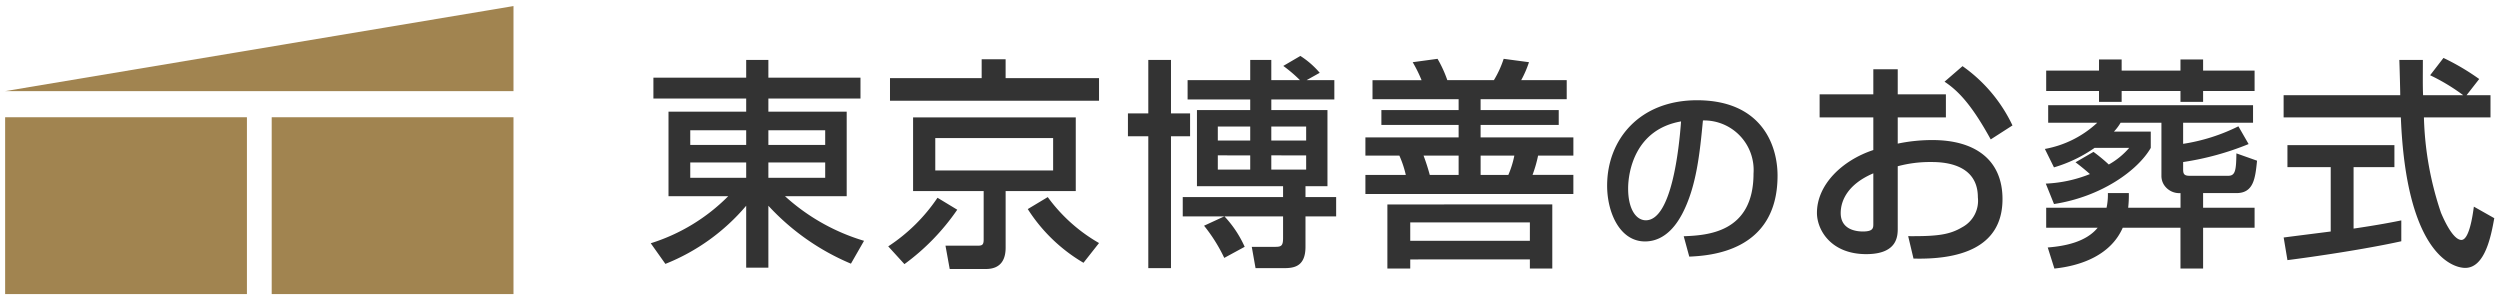 <svg xmlns="http://www.w3.org/2000/svg" viewBox="0 0 243.543 29.148"><defs><style>.a{fill:#333;}.b{fill:rgba(0,0,0,0);}.c{fill:#a18450;}</style></defs><g transform="translate(-25.863 -718.658)"><path class="a" d="M21.062,2.109H12.089V.379H9.927v1.73H.889V4.141H9.927V5.417H2.36v8.238H8.176A18.338,18.338,0,0,1,.63,18.238l1.427,2.011a19.984,19.984,0,0,0,7.87-5.665v6.032h2.162V14.584a23.077,23.077,0,0,0,8.043,5.643L21.408,18a19.876,19.876,0,0,1-7.7-4.346h6.011V5.417H12.089V4.141h8.973ZM4.479,7.233H9.927V8.66H4.479Zm0,3.135H9.927V11.86H4.479ZM17.624,7.233V8.66H12.089V7.233Zm0,3.135V11.86H12.089V10.368Zm8.562-4.389v7.178h6.876v4.735c0,.584-.216.584-.713.584H29.343l.411,2.27h3.524c1.578,0,1.924-1.081,1.924-2.076V13.157h6.832V5.979ZM39.829,7.99v3.157H28.348V7.99ZM44.3,2.152H35.2V.314H32.867V2.152h-8.93V4.357H44.3ZM28.565,13.806a16.974,16.974,0,0,1-4.8,4.735l1.578,1.73a21.9,21.9,0,0,0,5.146-5.3ZM44.3,18.217a15.965,15.965,0,0,1-4.995-4.476l-1.946,1.168a16.1,16.1,0,0,0,5.427,5.232ZM61.083,2.347V.379H59.029V2.347h-6.1V4.228h6.1V5.266H53.84v7.416h8.389v1.059H52.456v1.881H56.5l-1.968.908A15.714,15.714,0,0,1,56.5,19.665l1.989-1.081a10.768,10.768,0,0,0-1.968-2.962h5.708v2.1c0,.735-.151.865-.735.865H59.18l.368,2.076h2.681c.93,0,2.184-.043,2.184-2.076V15.622H67.4V13.741H64.413V12.682h2.141V5.266h-5.47V4.228h6.14V2.347h-2.7L65.8,1.633A8.5,8.5,0,0,0,63.915-.01L62.25.963a13.764,13.764,0,0,1,1.622,1.384ZM59.029,6.866V8.228H55.872V6.866Zm5.449,0V8.228H61.083V6.866Zm0,2.811V11.06H61.083V9.676Zm-5.449,0V11.06H55.872V9.676ZM49.1,5.59H47.116V7.817H49.1V20.66H51.31V7.817H53.17V5.59H51.31V.379H49.1ZM89.861,2.347H85.428A10.265,10.265,0,0,0,86.185.6L83.72.271a9.947,9.947,0,0,1-.951,2.076h-4.54A11.68,11.68,0,0,0,77.277.271L74.856.6a13.228,13.228,0,0,1,.865,1.751H70.942V4.206h8.389V5.266H71.807V6.714h7.524V7.925H70.25V9.7h3.308a10.008,10.008,0,0,1,.627,1.881H70.25v1.859H90.509V11.579H86.531A12.5,12.5,0,0,0,87.072,9.7h3.438V7.925H81.472V6.714h7.611V5.266H81.472V4.206h8.389ZM84.758,9.7a9.267,9.267,0,0,1-.584,1.881h-2.7V9.7Zm-5.427,0v1.881H76.52A19.756,19.756,0,0,0,75.915,9.7Zm-6.94,4.757V20.7h2.227v-.886H86.272V20.7h2.184V14.455Zm13.881,1.751V18H74.618V16.206ZM101.8,19.541c1.949-.094,8.6-.45,8.6-7.889,0-3.073-1.63-7.345-7.851-7.345-5.565,0-8.751,3.8-8.751,8.32,0,2.623,1.237,5.434,3.691,5.434,2.174,0,3.279-2.061,3.6-2.642,1.424-2.68,1.743-6.034,2.042-9.144a4.826,4.826,0,0,1,4.928,5.172c0,5.809-4.572,6.015-6.8,6.109ZM101,6.368C100.81,8.992,100.079,16,97.568,16c-.937,0-1.724-1.068-1.724-3.092C95.844,11.259,96.519,7.155,101,6.368Zm18.73-2.638h-5.232V5.979h5.232V9.157c-3.07,1.016-5.492,3.395-5.492,6.119,0,1.665,1.362,4.022,4.8,4.022,3.07,0,3.07-1.795,3.07-2.53V10.736a12.046,12.046,0,0,1,3.222-.411c.908,0,4.584,0,4.584,3.438a2.925,2.925,0,0,1-1.535,2.919c-1.232.735-2.443.886-5.254.865l.519,2.184c4.3.108,8.67-.951,8.67-5.794,0-3.87-2.724-5.751-6.811-5.751a16.339,16.339,0,0,0-3.395.346V5.979H126.8V3.73h-4.692V1.287h-2.378Zm0,12.605c0,.411,0,.757-1.016.757-.476,0-2.162-.086-2.162-1.795,0-1.254.735-2.832,3.178-3.87ZM126.667,2.5c1.513.995,2.811,2.551,4.5,5.622l2.119-1.362A14.8,14.8,0,0,0,128.419.985ZM142.58,13.352a5.993,5.993,0,0,1-.13,1.427H136.57v1.946h5.016c-1.124,1.384-3.178,1.795-4.865,1.924l.649,2.054c2.7-.281,5.513-1.362,6.659-3.978h5.622V20.7h2.205V16.725h5.016V14.779h-5.016V13.352H155.1c1.686,0,1.838-1.449,2.011-3.157L155.1,9.482c-.022,1.665-.108,2.184-.8,2.184h-3.762c-.541,0-.627-.195-.627-.627v-.713a27.539,27.539,0,0,0,6.378-1.751l-.995-1.73a18.211,18.211,0,0,1-5.384,1.708V6.5h6.811V4.79H136.764V6.5h4.778a10.134,10.134,0,0,1-5.1,2.551l.886,1.795a13.6,13.6,0,0,0,3.957-1.9h3.373a7.387,7.387,0,0,1-1.989,1.622,16.173,16.173,0,0,0-1.492-1.232l-1.751,1.016c.238.173.822.627,1.405,1.146a13.045,13.045,0,0,1-4.3.93l.8,1.989c4.627-.713,8.173-3.286,9.427-5.47V7.363h-3.589a4.711,4.711,0,0,0,.649-.865h3.978v5.167a1.624,1.624,0,0,0,.238.865,1.772,1.772,0,0,0,1.622.822v1.427h-5.1a10.511,10.511,0,0,0,.065-1.427ZM136.57,3.406h5.146V4.466h2.205V3.406h5.73V4.466h2.205V3.406h5.016V1.417h-5.016V.336h-2.205V1.417h-5.73V.336h-2.205V1.417H136.57Zm42.183-1.168A22.94,22.94,0,0,0,175.272.185l-1.3,1.686A19.285,19.285,0,0,1,177.2,3.817h-3.913c-.043-.865-.022-2.1-.022-3.438h-2.292c.022.562.087,2.962.087,3.438H159.7V5.979H171.12c.519,13.167,4.973,14.659,6.27,14.659,1.946,0,2.53-3.178,2.832-4.843l-1.989-1.124c-.13.995-.476,3.243-1.211,3.243-.908,0-1.881-2.4-1.989-2.638a31.36,31.36,0,0,1-1.665-9.3h6.486V3.817H177.52ZM160.072,19.882c2.551-.324,7.567-1.059,11.092-1.838V16.011c-.843.173-2.162.432-4.649.8V10.822h3.978V8.682H160.072v2.141h4.216v6.27c-.5.065-3.416.432-4.584.584Z" transform="translate(88.627 724.117)"/><path class="b" d="M63.922-.593l.255.157a9.042,9.042,0,0,1,2,1.743l.4.464-.136.076h1.284V4.728h-6.14v.038h5.47v8.416H64.913v.059H67.9v2.881H64.913v2.462a2.412,2.412,0,0,1-.981,2.226,3.194,3.194,0,0,1-1.7.35h-3.1l-.38-2.148L56.269,20.36l-.224-.485a15.2,15.2,0,0,0-1.9-3.023l-.422-.5.5-.229H51.956V13.241h9.773v-.059H53.34V8.317H51.81V21.16H48.6V8.317H46.616V5.09H48.6V-.121H51.81V5.09h1.53V4.766h5.189V4.728h-6.1V1.847h6.1V-.121h3.054V.774ZM65,1.507A8.146,8.146,0,0,0,63.9.578l-.757.442c.17.148.387.344.708.634l.338.305ZM50.81.879H49.6V6.09H47.616V7.317H49.6V20.16H50.81V7.317H52.67V6.09H50.81Zm9.773,0H59.529V2.847h-6.1v.881h6.1V5.766H54.34v6.416h8.389v2.059H52.956v.881h9.773v2.6a1.484,1.484,0,0,1-.275,1.041,1.2,1.2,0,0,1-.96.324H59.777l.19,1.076h2.262a2.317,2.317,0,0,0,1.178-.2c.125-.077.506-.312.506-1.374V15.122H66.9v-.881H63.913V12.182h2.141V5.766h-5.47V3.728h6.14V2.847h-6.14Zm1.986.968a4.774,4.774,0,0,0-.6-.468l-.39-.26v.728Zm-.84,14.275H57.6a12.321,12.321,0,0,1,1.2,1.962h2.694a1.478,1.478,0,0,0,.211-.011,1.8,1.8,0,0,0,.024-.354Zm-3.9,2.253a9.9,9.9,0,0,0-1.436-2.152l-1.074.5a17.41,17.41,0,0,1,1.4,2.259ZM175.121-.439l.364.171a23.488,23.488,0,0,1,3.563,2.1l.417.3-.92,1.178h1.81V6.479H173.9c.339,5.517,1.276,7.82,1.595,8.6l.034.077c.822,1.9,1.335,2.2,1.464,2.249.1-.1.46-.6.747-2.8l.1-.736,2.945,1.664-.064.35a15.233,15.233,0,0,1-.832,3.152c-.594,1.394-1.432,2.1-2.492,2.1-.494,0-2.232-.189-3.843-2.615a19.352,19.352,0,0,1-2.554-8.034v.833h-3.978v4.909c1.993-.3,3.163-.528,4.048-.709l.6-.123v3.047l-.392.087c-3.62.8-8.7,1.536-11.136,1.846l-.477.061-.532-3.191.514-.067c.671-.087,1.938-.248,2.956-.377l1.192-.151v-5.33h-4.216V8.182h11.177q-.066-.826-.108-1.7H159.2V3.317h11.344c-.018-.88-.062-2.492-.079-2.919l-.02-.519h3.311v.5c0,.325,0,.644,0,.953Zm2.915,2.784A23.149,23.149,0,0,0,175.42.812l-.682.887a18.684,18.684,0,0,1,2.57,1.578ZM172.76.879h-1.274c.028.92.07,2.543.07,2.938v.5H160.2V5.479h11.4l.019.48a37.713,37.713,0,0,0,1,7.741,14.1,14.1,0,0,0,1.759,4.269c1.37,2.064,2.748,2.168,3.01,2.168,1.419,0,1.991-2.56,2.276-4.083l-1.044-.59c-.336,2.058-.826,2.949-1.6,2.949-.8,0-1.567-.909-2.413-2.86l-.031-.071-.008-.017a31.74,31.74,0,0,1-1.7-9.46l-.028-.526h6.513V4.317h-6.548l-.024-.475c-.033-.655-.029-1.487-.025-2.451Q172.759,1.139,172.76.879Zm2.819,2.438c-.524-.322-1.1-.633-1.824-1,0,.361,0,.694.01,1Zm-5.586,5.865h-9.421v1.14h4.216v7.209l-.435.057-1.631.208-2.439.31.2,1.218c2.459-.323,6.853-.973,10.178-1.683V16.622c-.92.18-2.153.4-4.075.684l-.573.085V10.322h3.978ZM83.372-.279l3.465.456-.174.566a8.433,8.433,0,0,1-.434,1.1h4.132V4.706H81.972v.059h7.611V7.214H81.972v.211h9.038V10.2h-3.54c-.084.349-.164.64-.237.881h3.778v2.859H69.75V11.079h3.774a9.113,9.113,0,0,0-.291-.881H69.75V7.425h9.081V7.214H71.307V4.766h7.524V4.706H70.442V1.847h4.512c-.168-.355-.321-.634-.533-1L74.053.2l3.5-.469.163.307a15.9,15.9,0,0,1,.865,1.811h3.9a9.652,9.652,0,0,0,.76-1.729Zm-.325,3.126H77.868l-.122-.367A10.1,10.1,0,0,0,77,.813L75.647.994c.177.338.332.673.535,1.16l.288.692H71.442v.859h8.389V5.766H72.307v.449h7.524V8.425H70.75V9.2h3.125l.135.287a10.623,10.623,0,0,1,.657,1.961l.175.633H70.75v.859H90.009v-.859H85.793l.274-.686a12,12,0,0,0,.517-1.8l.087-.392h3.339V8.425H80.972V6.214h7.611V5.766H80.972V3.706h8.389V2.847H84.612l.371-.727c.252-.494.414-.849.521-1.109L84.059.82a10.422,10.422,0,0,1-.865,1.79ZM32.367-.186H35.7V1.652h9.1V4.857H23.438V1.652h8.93Zm2.335,1H33.367V2.652h-8.93V3.857H43.8V2.652H34.7ZM141.216-.164h3.205V.917h4.73V-.164h3.205V.917h5.016V3.906h-5.016V4.29h4.865V7h-1.262l1.032,1.8-.489.232c-.17.081-.348.159-.532.235l1.676.595-.04.39a7.6,7.6,0,0,1-.483,2.381,2.061,2.061,0,0,1-2.026,1.225h-2.743v.427h5.016v2.946h-5.016V21.2h-3.205V17.225h-4.8c-1.121,2.219-3.565,3.626-6.925,3.976l-.406.042-.961-3.044.628-.048a8.248,8.248,0,0,0,3.551-.926H136.07V14.279h.665l-.932-2.317.7-.039a12.233,12.233,0,0,0,3.349-.61c-.305-.25-.569-.453-.718-.562l-.027-.02a16.638,16.638,0,0,1-1.625.589l-.41.13L135.709,8.7l.623-.138A11.849,11.849,0,0,0,140.2,7h-3.94V4.29h4.951V3.906H136.07V.917h5.146Zm2.205,1h-1.205V1.917H137.07v.989h5.146V3.966h1.205V2.906h6.73V3.966h1.205V2.906h5.016V1.917h-5.016V.836h-1.205V1.917h-6.73Zm5.73,3.07h-4.73V4.29h4.73Zm7.07,1.384H137.264V6h5.377l-.721.828a10.137,10.137,0,0,1-4.756,2.559l.42.85A12.825,12.825,0,0,0,141,8.53l.128-.089h4.659l-.76.836a7.882,7.882,0,0,1-2.106,1.716l-.32.188-.273-.253c-.466-.432-.875-.765-1.186-1l-.824.478c.25.2.544.446.844.713l.611.543-.762.3a13.746,13.746,0,0,1-3.764.914l.394.979a15.531,15.531,0,0,0,5.4-2.049,9.956,9.956,0,0,0,3.212-3V7.863h-4.2l.74-.832a4.22,4.22,0,0,0,.594-.79L143.53,6h4.761v5.667a1.126,1.126,0,0,0,.169.611,1.312,1.312,0,0,0,1.2.575l.488.012v2.415h-6.169l.07-.562a7.747,7.747,0,0,0,.058-.865h-1.037a5.753,5.753,0,0,1-.134,1.035l-.087.392H137.07v.946h5.567l-.662.815c-.91,1.121-2.416,1.793-4.59,2.047l.338,1.07a9.809,9.809,0,0,0,3.326-1.009,5.447,5.447,0,0,0,2.524-2.624l.131-.3h6.448V20.2h1.205V16.225h5.016v-.946h-5.016V12.852H155.1c1.054,0,1.285-.643,1.472-2.317l-.987-.35c-.044,1.119-.23,1.981-1.285,1.981h-3.762c-1.01,0-1.127-.643-1.127-1.127V9.89l.431-.06a29.435,29.435,0,0,0,5.736-1.489L155.1,7.51a19.445,19.445,0,0,1-5.124,1.538l-.566.075V6h6.811ZM147.291,7h-.038V9.075l-.066.116a10.973,10.973,0,0,1-3.95,3.662h1.876v.5c0,.332,0,.621-.017.927h4.055v-.473a2.148,2.148,0,0,1-1.859-2.141Zm6.5,0H150.41v.96A19.559,19.559,0,0,0,153.788,7ZM143.427,9.441h-1.288c.179.146.376.313.587.5A7.518,7.518,0,0,0,143.427,9.441ZM154.3,11.165a.31.31,0,0,0,.126-.016,3.922,3.922,0,0,0,.17-1.4,33.793,33.793,0,0,1-4.185,1v.286c0,.054,0,.093,0,.121a1.141,1.141,0,0,0,.123.006Zm-12.266,3.113a5.809,5.809,0,0,0,.047-.813,16.457,16.457,0,0,1-2.036.813ZM9.427-.121h3.162v1.73h8.973V4.641H12.589v.276h7.632v9.238H15.045a19.82,19.82,0,0,0,6.5,3.366l.606.18-1.8,3.148-.4-.154a24.131,24.131,0,0,1-7.363-4.845v5.268H9.427V15.9a20.725,20.725,0,0,1-7.2,4.819l-.358.13L-.181,17.96l.667-.2a17.749,17.749,0,0,0,6.433-3.6H1.86V4.917H9.427V4.641H.389V1.609H9.427Zm2.162,1H10.427v1.73H1.389V3.641h9.038V5.917H2.86v7.238H9.366L8.533,14a18.882,18.882,0,0,1-7.1,4.5l.808,1.139a19.614,19.614,0,0,0,7.3-5.375l.887-1.083v6.932h1.162V13.238l.879,1.02A22.894,22.894,0,0,0,19.916,19.6l.749-1.308a20.18,20.18,0,0,1-7.3-4.273l-.91-.863h6.764V5.917H11.589V3.641h8.973V2.609H11.589Zm116.8-.527.319.222a15.265,15.265,0,0,1,5.032,5.971l.185.4L130.984,8.83l-.258-.47a17.431,17.431,0,0,0-3.429-4.75V6.479h-4.692V7.928a16.557,16.557,0,0,1,2.895-.244,8.328,8.328,0,0,1,5.25,1.534,5.788,5.788,0,0,1,2.06,4.717,5.443,5.443,0,0,1-2.759,5.07,11.769,11.769,0,0,1-5.841,1.232c-.19,0-.386,0-.582-.007l-.385-.01-.669-2.817a2.6,2.6,0,0,1-.444,1.194,3.563,3.563,0,0,1-3.094,1.2,5.4,5.4,0,0,1-4.049-1.539,4.417,4.417,0,0,1-1.251-2.983c0-2.7,2.192-5.263,5.492-6.474V6.479h-5.232V3.23h5.232V.787h3.378V3.23h4.231q-.219-.167-.443-.315l-.553-.363Zm4.254,6.225a14.3,14.3,0,0,0-4.192-4.957l-.972.84a15.728,15.728,0,0,1,3.867,4.951Zm-11.034-4.79h-1.378V4.23h-5.232V5.479h5.232v4.04l-.343.113a8.92,8.92,0,0,0-3.688,2.285,4.951,4.951,0,0,0-1.46,3.359,3.4,3.4,0,0,0,.97,2.288,4.491,4.491,0,0,0,3.33,1.234,2.675,2.675,0,0,0,2.279-.779,2.1,2.1,0,0,0,.291-1.251V10.345l.451-.113a12.426,12.426,0,0,1,3.271-.408,7.511,7.511,0,0,1,2.825.468,3.5,3.5,0,0,1,2.259,3.47,3.423,3.423,0,0,1-1.783,3.35c-1.305.777-2.626.929-4.873.935l.282,1.189h.173a10.821,10.821,0,0,0,5.342-1.1,4.45,4.45,0,0,0,2.259-4.2c0-1.961-.82-5.251-6.311-5.251a15.7,15.7,0,0,0-3.257.329l-.637.123V5.479H126.3V4.23h-4.692ZM123.6,17.048c2.472,0,3.486-.179,4.521-.8l.007,0a2.45,2.45,0,0,0,1.284-2.485,2.507,2.507,0,0,0-1.643-2.546,6.579,6.579,0,0,0-2.44-.391,11.522,11.522,0,0,0-2.722.3v5.641c0,.079,0,.172,0,.274l.524,0ZM102.552,3.807c2.946,0,5.182.91,6.646,2.7a8.227,8.227,0,0,1,1.705,5.141,8.8,8.8,0,0,1-1.142,4.617,6.94,6.94,0,0,1-2.69,2.522,12.284,12.284,0,0,1-5.245,1.249l-.4.019-.815-2.978.627-.026a9.081,9.081,0,0,0,4.016-.849c1.553-.862,2.308-2.419,2.308-4.76a5.326,5.326,0,0,0-.728-2.768,4.248,4.248,0,0,0-3.25-1.859c-.287,2.948-.658,6.215-2.051,8.834l-.014.025a7.06,7.06,0,0,1-1.2,1.654,3.933,3.933,0,0,1-2.827,1.229,3.7,3.7,0,0,1-3.2-1.977,7.93,7.93,0,0,1-1-3.957,8.748,8.748,0,0,1,2.432-6.2A9.3,9.3,0,0,1,102.552,3.807Zm-.374,15.214a10.822,10.822,0,0,0,4.418-1.109c2.195-1.186,3.307-3.292,3.307-6.259a7.226,7.226,0,0,0-1.48-4.509c-1.265-1.55-3.241-2.336-5.871-2.336a8.325,8.325,0,0,0-6.106,2.317,7.755,7.755,0,0,0-2.145,5.5,6.908,6.908,0,0,0,.854,3.444,2.74,2.74,0,0,0,2.337,1.49c1.854,0,2.828-1.778,3.149-2.363l.009-.016c1.371-2.581,1.681-5.8,1.981-8.918l.05-.519.483.031a5.389,5.389,0,0,1,4.513,2.368,6.335,6.335,0,0,1,.883,3.3c0,5.757-4.258,6.434-6.655,6.578ZM25.686,5.479H42.535v8.178H39.878a15.311,15.311,0,0,0,4.678,4.127l.5.289-2.14,2.721-.377-.224A16.51,16.51,0,0,1,36.96,15.2l-.321-.442,1.839-1.1H35.7v5.013a2.278,2.278,0,0,1-2.424,2.576H29.336l-.592-3.27h3.6c.069,0,.149,0,.211,0,0-.022,0-.049,0-.081V13.657H29.284l1.922,1.166-.308.438a21.521,21.521,0,0,1-5.277,5.425l-.357.239L23,18.441l.5-.32a16.4,16.4,0,0,0,4.564-4.463H25.686Zm15.848,1H26.686v6.178h6.876v5.235c0,1.084-.73,1.084-1.214,1.084H29.942l.23,1.27h3.107c1.262,0,1.424-.842,1.424-1.576V12.657h6.832Zm2.026,11.875A16.105,16.105,0,0,1,39.188,14.4l-1.1.658a14.884,14.884,0,0,0,4.58,4.428ZM29.768,15.121,28.7,14.475a17.328,17.328,0,0,1-4.178,4.158l.891.977A20.7,20.7,0,0,0,29.768,15.121Zm71.774-9.356L101.5,6.4a37.127,37.127,0,0,1-.857,5.885,10.468,10.468,0,0,1-1.075,2.835,2.386,2.386,0,0,1-2,1.376,1.916,1.916,0,0,1-1.641-1.029,5.017,5.017,0,0,1-.583-2.563A8.288,8.288,0,0,1,96.3,9.075a6.284,6.284,0,0,1,4.608-3.2ZM97.568,15.5c.8,0,1.544-1.226,2.1-3.453A34.189,34.189,0,0,0,100.445,7c-3.9,1.075-4.1,5.076-4.1,5.9C96.344,14.156,96.727,15.5,97.568,15.5Zm-42.2-9.134h4.157V8.728H55.372Zm3.157,1H56.372v.362h2.157Zm2.054-1h4.395V8.728H60.583Zm3.395,1H61.583v.362h2.395Zm-60-.632h6.449V9.16H3.979Zm5.449,1H4.979V8.16H9.427Zm2.162-1h6.535V9.16H11.589Zm5.535,1H12.589V8.16h4.535ZM27.848,7.49H40.329v4.157H27.848Zm11.481,1H28.848v2.157H39.329Zm16.043.686h4.157V11.56H55.372Zm3.157,1H56.372v.384h2.157Zm2.054-1h4.395V11.56H60.583Zm3.395,1H61.583v.384h2.395ZM75.194,9.2h4.638v2.881H76.145l-.119-.408c-.287-.983-.331-1.134-.58-1.8Zm3.638,1H76.626c.08.24.153.483.269.881h1.936Zm2.14-1h4.381l-.1.586a9.779,9.779,0,0,1-.619,2l-.132.3H80.972Zm3.157,1H81.972v.881H83.84C83.952,10.789,84.052,10.478,84.129,10.2ZM3.979,9.868h6.449V12.36H3.979Zm5.449,1H4.979v.492H9.427Zm2.162-1h6.535V12.36H11.589Zm5.535,1H12.589v.492h4.535Zm103.1-.2v5.664a1.188,1.188,0,0,1-.259.871,1.606,1.606,0,0,1-1.257.385c-1.642,0-2.662-.879-2.662-2.295a3.948,3.948,0,0,1,.767-2.308,6.265,6.265,0,0,1,2.716-2.023Zm-1.007,5.86a1.8,1.8,0,0,0,.007-.2V12.223a3.525,3.525,0,0,0-2.178,3.074,1.085,1.085,0,0,0,.622,1.089,2.435,2.435,0,0,0,1.04.206A1.4,1.4,0,0,0,119.22,16.532ZM71.891,13.955H88.955V21.2H85.772v-.886H75.118V21.2H71.891Zm16.065,1H72.891V20.2h1.227v-.886H86.772V20.2h1.184Zm-13.838.751H86.772V18.5H74.118Zm11.654,1H75.118V17.5H85.772Z" transform="translate(88.627 724.117)"/><g transform="translate(26.363 719.249)"><path class="c" d="M0,0H23.555V17.226H0Z" transform="translate(0 10.831)"/><path class="b" d="M-.5-.5H24.055V17.726H-.5ZM23.055.5H.5V16.726H23.055Z" transform="translate(0 10.831)"/><path class="c" d="M0,0H23.555V17.226H0Z" transform="translate(25.968 10.831)"/><path class="b" d="M-.5-.5H24.055V17.726H-.5ZM23.055.5H.5V16.726H23.055Z" transform="translate(25.968 10.831)"/><path class="c" d="M49.523,0,0,8.286H49.523Z" transform="translate(0 0)"/><path class="b" d="M50.023-.591V8.786H0l-.083-.993Zm-1,8.377V.591L6.018,7.786Z" transform="translate(0 0)"/></g></g></svg>